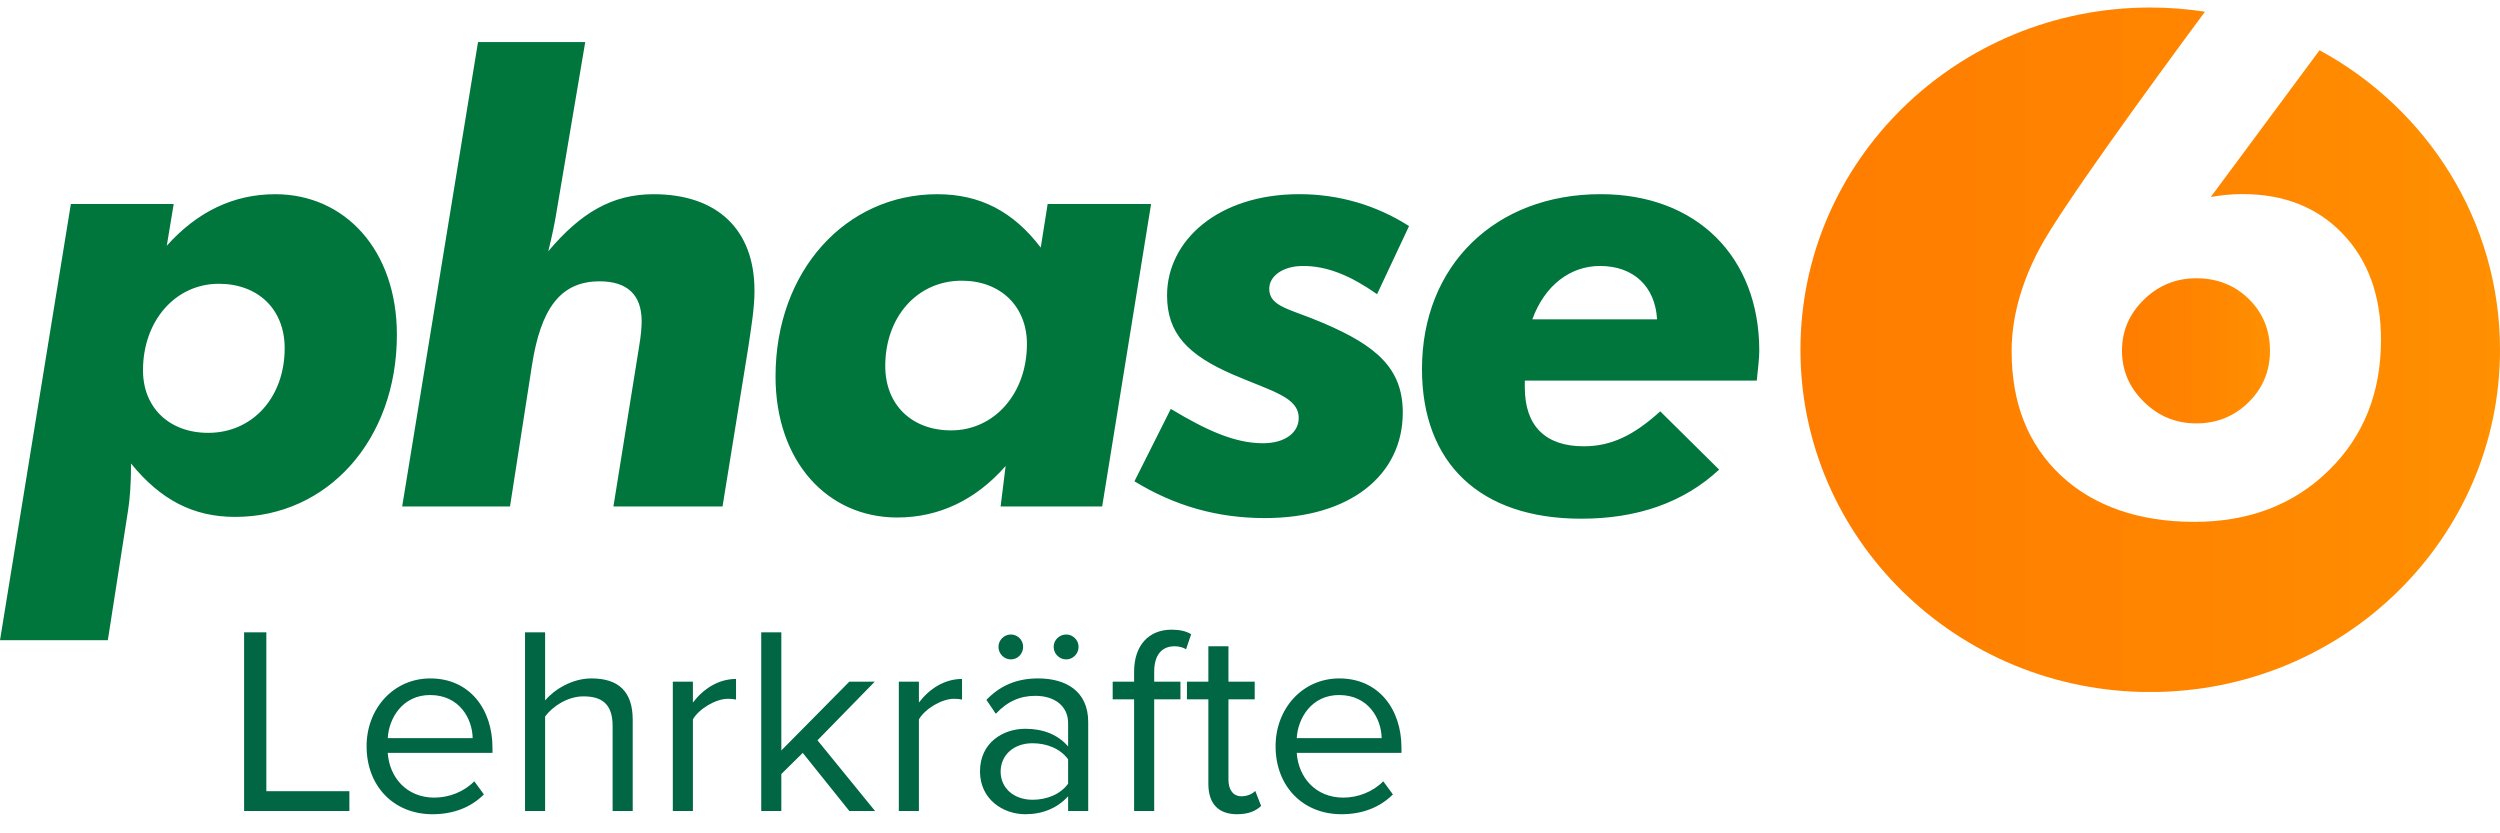<svg width="168" height="56" viewBox="0 0 168 56" fill="none" xmlns="http://www.w3.org/2000/svg">
<g clip-path="url(#clip0_2188_25929)">
<path d="M147.594 18.7C146.224 18.7 145.048 19.18 144.068 20.137C143.087 21.096 142.597 22.237 142.597 23.564C142.597 24.892 143.087 26.037 144.068 27.004C145.048 27.97 146.224 28.452 147.594 28.452C148.965 28.452 150.133 27.982 151.097 27.039C152.061 26.093 152.544 24.936 152.544 23.564C152.544 22.193 152.068 21.022 151.121 20.093C150.172 19.164 148.996 18.7 147.594 18.7Z" fill="url(#paint0_linear_2188_25929)"/>
<path d="M155.876 3.374L148.565 13.237C148.911 13.179 149.258 13.13 149.605 13.095C149.953 13.058 150.315 13.042 150.69 13.042C153.496 13.042 155.747 13.938 157.449 15.729C159.152 17.519 160.002 19.89 160.002 22.838C160.002 26.407 158.826 29.337 156.475 31.63C154.127 33.924 151.121 35.069 147.457 35.069C143.792 35.069 140.722 34.036 138.504 31.963C136.291 29.891 135.182 27.108 135.182 23.613C135.182 21.343 135.818 19.045 137.058 16.702C138.471 14.034 144.418 5.863 148.173 0.787C146.973 0.603 145.746 0.505 144.494 0.505C131.513 0.505 120.99 10.804 120.99 23.504C120.99 36.203 131.513 46.505 144.494 46.505C157.475 46.505 168 36.208 168 23.504C168 14.844 163.105 7.3 155.876 3.378V3.374Z" fill="url(#paint1_linear_2188_25929)"/>
<path d="M18.497 13.051C15.715 13.051 13.274 14.206 11.208 16.513L11.672 13.71H4.762L0 43.023H7.246L8.595 34.366C8.721 33.623 8.807 32.552 8.807 31.15C10.787 33.584 12.979 34.736 15.801 34.736C21.995 34.736 26.671 29.583 26.671 22.493C26.671 16.804 23.175 13.051 18.497 13.051ZM13.99 29.087C11.377 29.087 9.609 27.397 9.609 24.882C9.609 21.543 11.801 19.07 14.706 19.07C17.319 19.07 19.13 20.761 19.13 23.399C19.13 26.696 16.981 29.087 13.99 29.087ZM50.703 19.522C50.703 20.677 50.491 21.955 50.282 23.357L48.554 34.035H41.222L42.95 23.275C43.076 22.532 43.119 21.955 43.119 21.585C43.119 19.813 42.151 18.905 40.297 18.905C37.644 18.905 36.337 20.761 35.747 24.554L34.272 34.035H27.026L32.123 2.826H39.328L37.474 13.793C37.306 14.865 37.096 15.896 36.842 16.886C39.033 14.29 41.139 13.051 43.919 13.051C48.216 13.051 50.701 15.442 50.701 19.524L50.703 19.522ZM70.402 13.71L69.938 16.637C68.084 14.203 65.852 13.051 62.987 13.051C56.835 13.051 52.116 18.204 52.116 25.294C52.116 31.025 55.612 34.776 60.291 34.776C63.07 34.776 65.557 33.621 67.579 31.313L67.241 34.033H74.066L77.353 13.707H70.402V13.71ZM63.912 28.922C61.299 28.922 59.489 27.231 59.489 24.593C59.489 21.296 61.637 18.863 64.629 18.863C67.241 18.863 69.01 20.595 69.01 23.11C69.01 26.449 66.818 28.922 63.912 28.922ZM85.291 19.398C85.291 20.635 86.724 20.758 88.915 21.706C92.496 23.231 94.267 24.756 94.267 27.725C94.267 31.93 90.728 34.815 84.998 34.815C81.795 34.815 78.93 33.991 76.234 32.343L78.678 27.478C81.079 28.922 82.976 29.786 84.872 29.786C86.388 29.786 87.273 29.043 87.273 28.095C87.273 26.694 85.546 26.323 82.849 25.168C79.815 23.85 78.426 22.407 78.426 19.85C78.426 16.18 81.838 13.048 87.316 13.048C89.969 13.048 92.499 13.791 94.688 15.193L92.539 19.768C90.771 18.532 89.21 17.873 87.568 17.873C86.179 17.873 85.293 18.574 85.293 19.398H85.291ZM118.054 25.583C118.137 24.759 118.223 24.097 118.223 23.562C118.223 17.254 114.008 13.048 107.564 13.048C100.485 13.048 95.557 17.831 95.557 24.798C95.557 31.106 99.433 34.857 106.258 34.857C110.008 34.857 113.126 33.786 115.527 31.558L111.567 27.641C109.799 29.25 108.281 29.991 106.427 29.991C103.857 29.991 102.467 28.631 102.467 26.032V25.578H118.056L118.054 25.583ZM107.522 17.873C109.754 17.873 111.229 19.233 111.355 21.459H102.972C103.814 19.151 105.542 17.873 107.522 17.873Z" fill="#00763D"/>
</g>
<path d="M23.478 54.5H16.404V42.494H17.898V53.168H23.478V54.5ZM24.635 50.144C24.635 47.624 26.435 45.59 28.919 45.59C31.547 45.59 33.095 47.642 33.095 50.252V50.594H26.057C26.165 52.232 27.317 53.6 29.189 53.6C30.179 53.6 31.187 53.204 31.871 52.502L32.519 53.384C31.655 54.248 30.485 54.716 29.063 54.716C26.489 54.716 24.635 52.862 24.635 50.144ZM28.901 46.706C27.047 46.706 26.129 48.272 26.057 49.604H31.763C31.745 48.308 30.881 46.706 28.901 46.706ZM42.518 54.5H41.168V48.776C41.168 47.246 40.376 46.796 39.206 46.796C38.162 46.796 37.154 47.444 36.632 48.146V54.5H35.282V42.494H36.632V47.066C37.244 46.346 38.432 45.59 39.746 45.59C41.564 45.59 42.518 46.472 42.518 48.362V54.5ZM46.563 54.5H45.213V45.806H46.563V47.21C47.265 46.292 48.273 45.626 49.461 45.626V47.012C49.299 46.976 49.137 46.958 48.921 46.958C48.093 46.958 46.959 47.642 46.563 48.344V54.5ZM58.805 54.5H57.077L53.945 50.594L52.505 52.016V54.5H51.155V42.494H52.505V50.432L57.077 45.806H58.787L54.935 49.748L58.805 54.5ZM61.751 54.5H60.401V45.806H61.751V47.21C62.453 46.292 63.461 45.626 64.649 45.626V47.012C64.487 46.976 64.325 46.958 64.109 46.958C63.281 46.958 62.147 47.642 61.751 48.344V54.5ZM67.926 44.312C67.476 44.312 67.098 43.934 67.098 43.466C67.098 43.016 67.476 42.638 67.926 42.638C68.394 42.638 68.754 43.016 68.754 43.466C68.754 43.934 68.394 44.312 67.926 44.312ZM71.652 44.312C71.184 44.312 70.806 43.934 70.806 43.466C70.806 43.016 71.184 42.638 71.652 42.638C72.102 42.638 72.48 43.016 72.48 43.466C72.48 43.934 72.102 44.312 71.652 44.312ZM73.128 54.5H71.778V53.51C71.058 54.302 70.068 54.716 68.898 54.716C67.422 54.716 65.856 53.726 65.856 51.836C65.856 49.892 67.422 48.974 68.898 48.974C70.086 48.974 71.076 49.352 71.778 50.162V48.596C71.778 47.426 70.842 46.76 69.582 46.76C68.538 46.76 67.692 47.138 66.918 47.966L66.288 47.03C67.224 46.058 68.34 45.59 69.762 45.59C71.598 45.59 73.128 46.418 73.128 48.524V54.5ZM71.778 52.664V51.026C71.256 50.306 70.338 49.946 69.384 49.946C68.124 49.946 67.242 50.738 67.242 51.854C67.242 52.952 68.124 53.744 69.384 53.744C70.338 53.744 71.256 53.384 71.778 52.664ZM79.326 46.994H77.562V54.5H76.212V46.994H74.772V45.806H76.212V45.14C76.212 43.34 77.22 42.314 78.732 42.314C79.236 42.314 79.704 42.404 80.046 42.62L79.704 43.628C79.488 43.502 79.236 43.43 78.93 43.43C78.048 43.43 77.562 44.042 77.562 45.14V45.806H79.326V46.994ZM83.128 54.716C81.85 54.716 81.202 53.978 81.202 52.682V46.994H79.762V45.806H81.202V43.43H82.552V45.806H84.316V46.994H82.552V52.394C82.552 53.042 82.84 53.51 83.434 53.51C83.812 53.51 84.172 53.348 84.352 53.15L84.748 54.158C84.406 54.482 83.92 54.716 83.128 54.716ZM85.719 50.144C85.719 47.624 87.519 45.59 90.003 45.59C92.631 45.59 94.179 47.642 94.179 50.252V50.594H87.141C87.249 52.232 88.401 53.6 90.273 53.6C91.263 53.6 92.271 53.204 92.955 52.502L93.603 53.384C92.739 54.248 91.569 54.716 90.147 54.716C87.573 54.716 85.719 52.862 85.719 50.144ZM89.985 46.706C88.131 46.706 87.213 48.272 87.141 49.604H92.847C92.829 48.308 91.965 46.706 89.985 46.706Z" fill="#006644"/>
<defs>
<linearGradient id="paint0_linear_2188_25929" x1="142.614" y1="23.576" x2="152.535" y2="23.576" gradientUnits="userSpaceOnUse">
<stop stop-color="#FF7D00"/>
<stop offset="0.57" stop-color="#FF8500"/>
<stop offset="1" stop-color="#FF9000"/>
</linearGradient>
<linearGradient id="paint1_linear_2188_25929" x1="121.062" y1="23.501" x2="167.952" y2="23.501" gradientUnits="userSpaceOnUse">
<stop stop-color="#FF7D00"/>
<stop offset="0.57" stop-color="#FF8500"/>
<stop offset="1" stop-color="#FF9000"/>
</linearGradient>
<clipPath id="clip0_2188_25929">
<rect width="168" height="46" fill="white" transform="translate(0 0.5)"/>
</clipPath>
</defs>
</svg>
